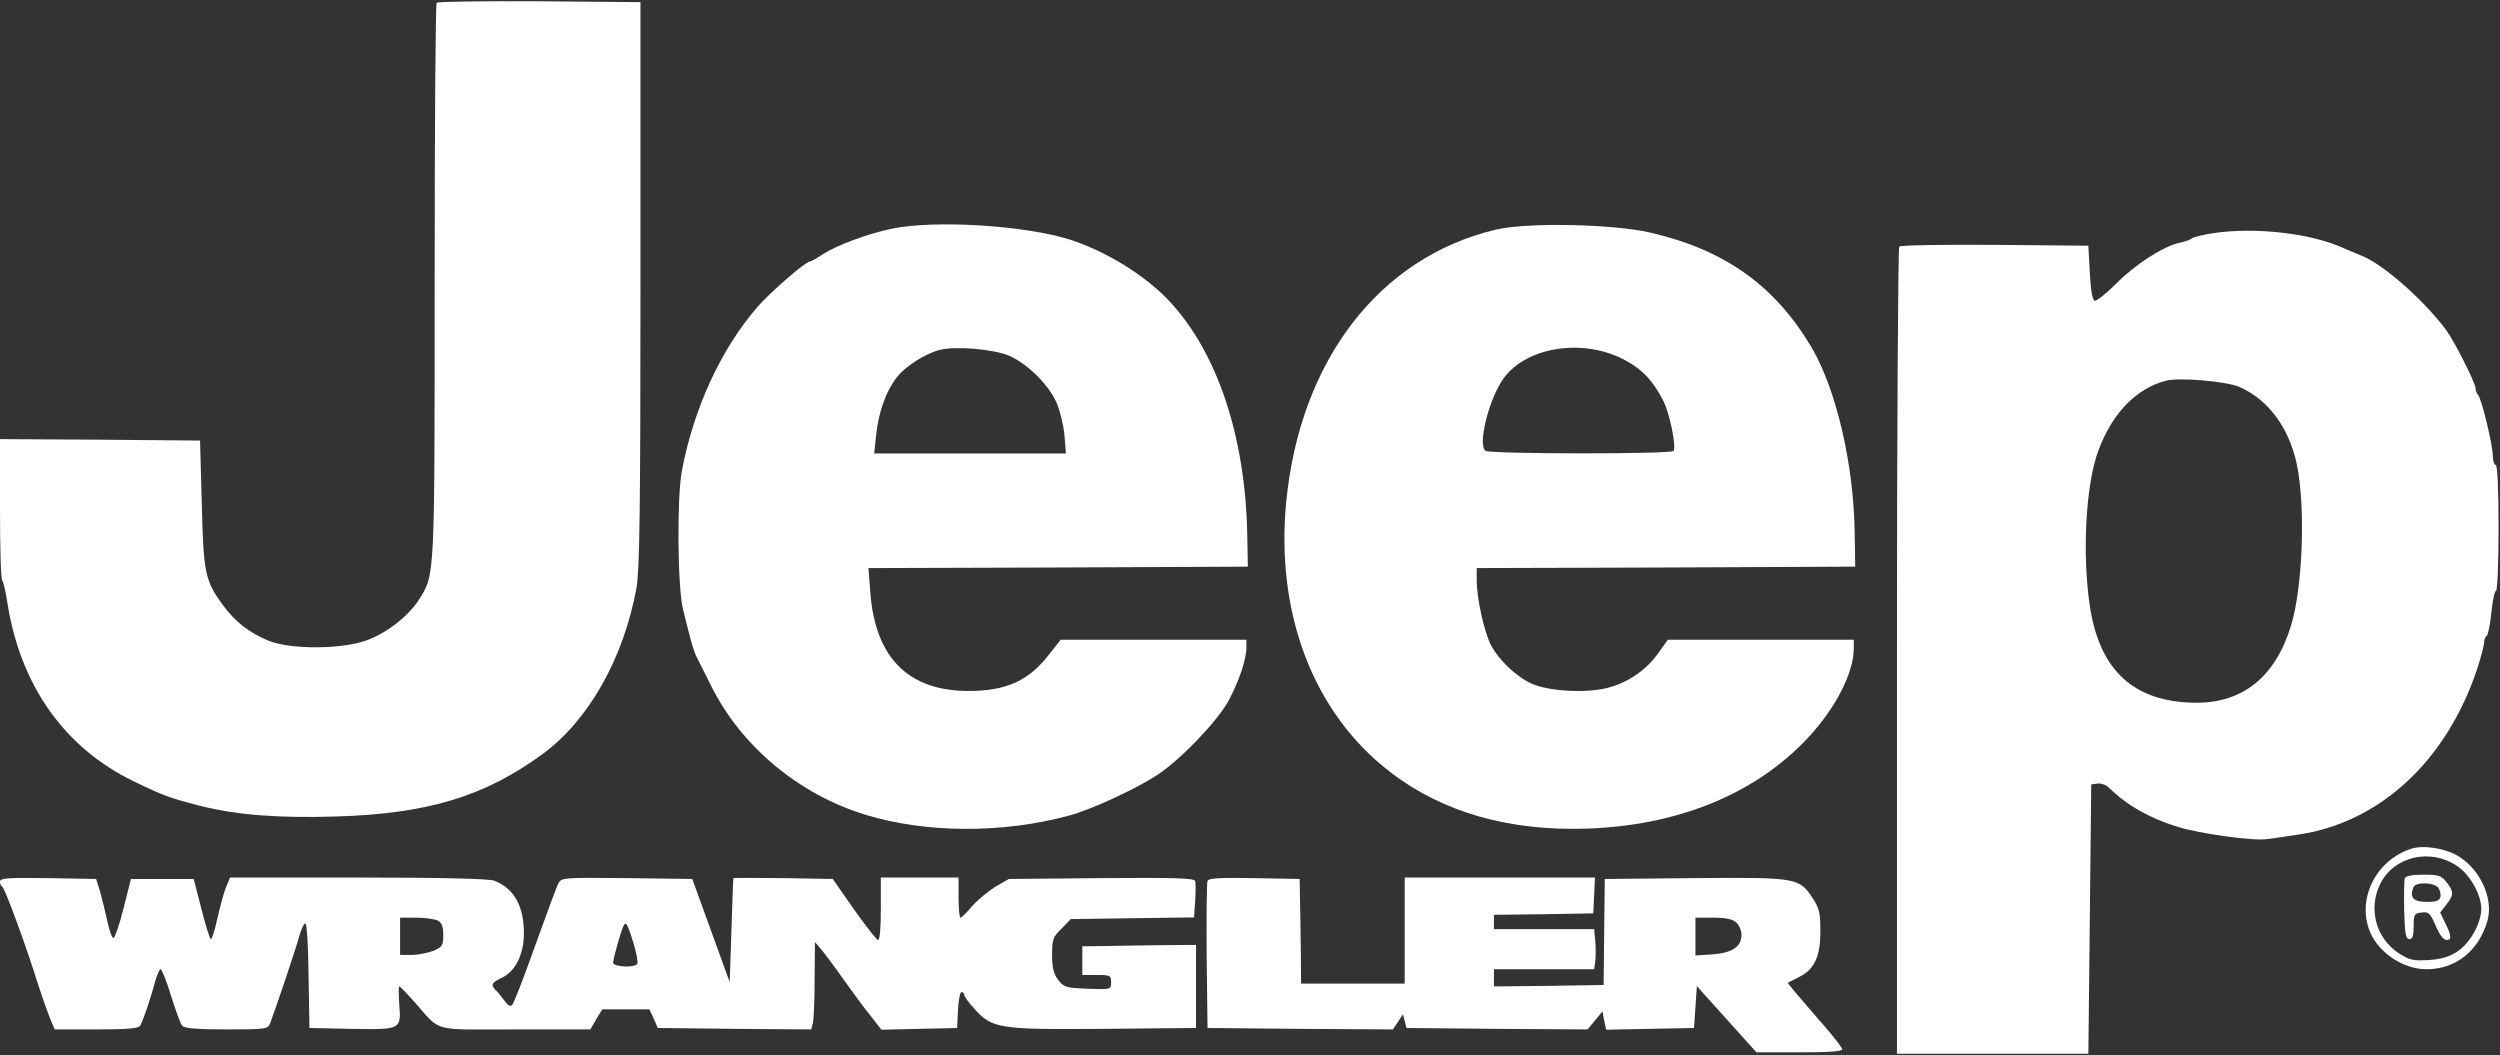 <svg width="154" height="65" viewBox="0 0 154 65" fill="none" xmlns="http://www.w3.org/2000/svg">
<rect x="0" y="0" width="154" height="65" fill="#333333" stroke="none"/>
<g id="Jeep-Wrangler-Logo 1" clip-path="url(#clip0_3686_19256)">
<g id="Group">
<path id="Vector" d="M26.899 0.168C26.828 0.221 26.775 7.934 26.775 17.307C26.775 35.805 26.793 35.364 25.8 36.952C25.161 37.941 23.867 38.965 22.643 39.423C21.136 40.006 17.945 40.024 16.561 39.477C15.373 38.982 14.505 38.329 13.742 37.288C12.625 35.77 12.536 35.311 12.43 31.022L12.323 27.138L6.171 27.085L0 27.05V31.339C0 33.705 0.053 35.699 0.142 35.77C0.213 35.84 0.355 36.476 0.461 37.164C1.259 42.23 3.972 46.06 8.228 48.126C10.16 49.061 10.497 49.167 12.341 49.644C14.629 50.208 17.147 50.403 20.657 50.297C26.314 50.138 29.86 49.061 33.424 46.449C36.261 44.366 38.407 40.571 39.205 36.229C39.4 35.17 39.453 31.48 39.453 17.519V0.132L33.229 0.079C29.807 0.062 26.97 0.097 26.899 0.168Z" fill="white"/>
<path id="Vector_2" d="M54.897 14.095C53.354 14.43 51.528 15.118 50.676 15.666C50.304 15.913 49.967 16.107 49.896 16.107C49.63 16.107 47.467 17.978 46.669 18.896C44.417 21.491 42.733 25.144 42.006 28.992C41.687 30.669 41.74 36.212 42.077 37.553C42.218 38.136 42.431 38.947 42.538 39.371C42.644 39.777 42.804 40.254 42.892 40.43C42.981 40.589 43.371 41.401 43.797 42.23C45.641 45.955 49.205 48.938 53.319 50.191C57.007 51.321 61.723 51.356 65.837 50.244C67.185 49.891 69.933 48.62 71.263 47.755C72.699 46.82 74.987 44.437 75.678 43.166C76.334 41.931 76.778 40.624 76.778 39.883V39.406H71.068H65.341L64.543 40.413C63.426 41.825 62.184 42.442 60.269 42.548C56.138 42.778 53.886 40.695 53.602 36.37L53.496 34.994L65.181 34.958L76.866 34.905L76.831 32.893C76.707 26.839 74.969 21.685 72.025 18.543C70.572 16.989 68.213 15.524 65.979 14.783C63.213 13.883 57.592 13.53 54.897 14.095ZM62.167 21.914C63.319 22.426 64.614 23.715 65.092 24.827C65.305 25.321 65.518 26.221 65.571 26.821L65.66 27.933H59.755H53.85L53.975 26.768C54.117 25.409 54.578 24.085 55.234 23.256C55.73 22.585 56.989 21.791 57.858 21.561C58.851 21.296 61.209 21.508 62.167 21.914Z" fill="white"/>
<path id="Vector_3" d="M92.135 14.147C84.936 15.86 80.06 22.232 79.226 30.969C78.606 37.57 80.751 43.483 85.113 47.137C88.199 49.732 92.171 51.056 96.869 51.056C102.88 51.056 108.005 49.079 111.409 45.407C113.076 43.607 114.193 41.436 114.193 39.953V39.406H108.466H102.739L102.171 40.2C101.462 41.224 100.363 42.001 99.157 42.336C97.827 42.724 95.433 42.601 94.334 42.107C93.376 41.665 92.312 40.642 91.834 39.724C91.426 38.912 90.965 36.847 90.965 35.77V34.993L102.632 34.958L114.282 34.905L114.246 32.716C114.176 28.551 113.112 23.997 111.604 21.419C109.335 17.589 106.249 15.383 101.639 14.324C99.334 13.794 94.068 13.688 92.135 14.147ZM99.919 22.09C101.09 22.673 101.799 23.396 102.455 24.685C102.845 25.426 103.271 27.509 103.093 27.774C102.969 27.986 91.834 27.968 91.514 27.774C91.036 27.474 91.621 24.897 92.49 23.502C93.766 21.455 97.26 20.784 99.919 22.09Z" fill="white"/>
<path id="Vector_4" d="M136.356 14.36C135.736 14.448 135.133 14.607 135.027 14.677C134.938 14.765 134.583 14.889 134.246 14.96C133.271 15.171 131.551 16.266 130.363 17.466C129.743 18.084 129.14 18.56 129.033 18.525C128.891 18.49 128.785 17.837 128.732 16.795L128.643 15.136L122.898 15.083C119.724 15.066 117.082 15.101 116.993 15.189C116.922 15.26 116.852 26.486 116.852 40.112V64.912H122.738H128.643L128.732 56.616L128.82 48.32L129.211 48.267C129.423 48.232 129.743 48.355 129.92 48.532C131.019 49.609 132.42 50.403 134.14 50.932C135.488 51.356 138.839 51.815 139.637 51.691C140.027 51.639 140.914 51.515 141.587 51.409C146.605 50.668 150.719 46.855 152.599 41.189C152.829 40.483 153.024 39.742 153.024 39.565C153.024 39.389 153.095 39.212 153.184 39.159C153.273 39.089 153.397 38.453 153.468 37.73C153.538 37.006 153.663 36.406 153.751 36.406C153.84 36.406 153.911 34.658 153.911 32.522C153.911 30.051 153.84 28.639 153.734 28.639C153.645 28.639 153.556 28.392 153.556 28.074C153.556 27.404 152.865 24.562 152.652 24.332C152.563 24.226 152.492 24.05 152.492 23.909C152.492 23.591 151.162 20.961 150.666 20.308C149.265 18.437 146.747 16.23 145.435 15.736C145.169 15.63 144.726 15.436 144.424 15.313C142.438 14.377 138.945 13.971 136.356 14.36ZM137.952 23.838C139.725 24.615 141.002 26.345 141.481 28.586C142.031 31.216 141.853 36.176 141.126 38.541C140.169 41.683 138.165 43.307 135.257 43.29C131.463 43.254 129.335 41.33 128.732 37.324C128.253 34.093 128.484 29.875 129.246 27.792C130.097 25.462 131.587 23.926 133.431 23.45C134.246 23.238 137.154 23.485 137.952 23.838Z" fill="white"/>
<path id="Vector_5" d="M148.556 52.274C146.34 52.98 145.152 55.398 146.003 57.428C146.553 58.717 148.06 59.705 149.478 59.705C151.269 59.705 152.688 58.575 153.22 56.74C153.645 55.31 152.706 53.386 151.234 52.627C150.418 52.221 149.23 52.062 148.556 52.274ZM151.34 53.333C152.138 53.863 152.83 55.063 152.847 55.963C152.847 56.863 152.174 58.081 151.376 58.611C150.861 58.946 150.4 59.087 149.585 59.14C148.645 59.193 148.414 59.14 147.758 58.717C146.34 57.781 145.861 55.945 146.641 54.41C147.492 52.751 149.709 52.239 151.34 53.333Z" fill="white"/>
<path id="Vector_6" d="M148.132 54.109C148.097 54.233 148.079 55.133 148.097 56.104C148.132 57.516 148.203 57.851 148.416 57.851C148.611 57.851 148.682 57.639 148.682 57.057C148.682 56.316 148.717 56.263 149.178 56.21C149.604 56.157 149.693 56.245 149.994 56.934C150.349 57.763 150.615 58.028 150.898 57.851C150.987 57.798 150.916 57.428 150.686 56.986L150.313 56.21L150.686 55.733C151.164 55.133 151.164 54.921 150.703 54.339C150.384 53.933 150.207 53.88 149.285 53.88C148.576 53.88 148.203 53.95 148.132 54.109ZM150.189 54.674C150.296 54.815 150.366 55.062 150.331 55.239C150.278 55.486 150.1 55.557 149.48 55.557C148.664 55.557 148.416 55.292 148.664 54.657C148.788 54.321 149.905 54.339 150.189 54.674Z" fill="white"/>
<path id="Vector_7" d="M0 54.304C0 54.445 0.071 54.587 0.142 54.622C0.284 54.675 1.614 58.276 2.358 60.676C2.607 61.453 2.943 62.388 3.085 62.741L3.369 63.412H5.94C7.784 63.412 8.529 63.359 8.635 63.183C8.795 62.918 9.291 61.488 9.557 60.447C9.682 60.041 9.823 59.705 9.894 59.705C9.965 59.705 10.267 60.447 10.533 61.329C10.816 62.229 11.118 63.077 11.224 63.183C11.348 63.341 12.111 63.412 13.937 63.412C16.42 63.412 16.508 63.394 16.65 63.006C16.934 62.282 18.299 58.223 18.477 57.534C18.583 57.181 18.725 56.881 18.813 56.881C18.902 56.881 18.991 58.328 19.008 60.094L19.062 63.324L21.615 63.377C24.7 63.43 24.718 63.43 24.594 61.876C24.558 61.259 24.541 60.764 24.594 60.764C24.647 60.764 25.055 61.188 25.498 61.682C27.218 63.624 26.491 63.412 31.74 63.412H36.368L36.722 62.794L37.095 62.176H38.549H40.003L40.269 62.741L40.517 63.324L45.234 63.377L49.968 63.412L50.074 63.024C50.128 62.794 50.181 61.576 50.181 60.323L50.199 58.029L50.589 58.487C50.801 58.734 51.422 59.564 51.954 60.323C52.486 61.064 53.231 62.088 53.621 62.565L54.294 63.43L56.635 63.377L58.958 63.324L59.011 62.212C59.047 61.612 59.135 61.117 59.224 61.117C59.33 61.117 59.401 61.188 59.401 61.294C59.401 61.382 59.685 61.788 60.04 62.159C61.121 63.359 61.529 63.43 68.019 63.377L73.675 63.324V60.764V58.205L71.547 58.223C70.377 58.24 68.799 58.258 68.054 58.276L66.671 58.293V59.176V60.058H67.558C68.391 60.058 68.444 60.094 68.444 60.5C68.444 60.959 68.444 60.959 67.008 60.906C65.643 60.853 65.536 60.817 65.182 60.358C64.898 59.988 64.809 59.599 64.809 58.805C64.809 57.87 64.863 57.711 65.395 57.199L65.962 56.616L69.757 56.563L73.551 56.511L73.622 55.504C73.658 54.957 73.658 54.392 73.622 54.269C73.551 54.092 72.399 54.057 67.842 54.092L62.15 54.145L61.316 54.622C60.873 54.904 60.217 55.434 59.88 55.822C59.561 56.21 59.224 56.528 59.171 56.528C59.1 56.528 59.047 55.963 59.047 55.293V54.057H56.653H54.259V56.016C54.259 57.27 54.188 57.94 54.082 57.905C53.975 57.87 53.319 57.022 52.592 55.999L51.298 54.145L48.266 54.092C46.581 54.075 45.198 54.075 45.18 54.092C45.163 54.128 45.109 55.575 45.056 57.322L44.95 60.5L43.797 57.322L42.645 54.145L38.62 54.092C34.719 54.057 34.595 54.057 34.4 54.41C34.293 54.604 33.655 56.334 32.963 58.258C32.289 60.164 31.651 61.806 31.545 61.912C31.438 62.018 31.279 61.929 31.119 61.7C30.96 61.488 30.729 61.188 30.587 61.047C30.197 60.676 30.268 60.535 30.906 60.235C31.74 59.846 32.272 58.805 32.272 57.481C32.272 55.804 31.651 54.71 30.445 54.251C30.108 54.128 27.218 54.057 22.058 54.057H14.168L13.937 54.622C13.795 54.94 13.565 55.822 13.387 56.581C13.228 57.34 13.033 57.923 12.98 57.852C12.909 57.781 12.643 56.934 12.395 55.946L11.933 54.145H10.001H8.068L7.607 55.963C7.359 56.952 7.075 57.781 6.986 57.781C6.898 57.781 6.738 57.322 6.614 56.758C6.49 56.193 6.295 55.381 6.171 54.94L5.922 54.145L2.961 54.092C0.479 54.057 0 54.092 0 54.304ZM26.97 56.705C27.218 56.846 27.307 57.075 27.307 57.605C27.307 58.24 27.254 58.328 26.686 58.576C26.349 58.699 25.747 58.823 25.356 58.823H24.647V57.675V56.528H25.64C26.172 56.528 26.775 56.616 26.97 56.705ZM39.01 58.046C39.205 58.682 39.311 59.282 39.258 59.37C39.098 59.635 37.769 59.564 37.769 59.299C37.769 59.052 38.283 57.234 38.425 57.005C38.566 56.758 38.637 56.881 39.01 58.046Z" fill="white"/>
<path id="Vector_8" d="M74.384 54.269C74.331 54.41 74.313 56.493 74.331 58.911L74.384 63.324L80.094 63.377L85.803 63.412L86.123 62.936L86.424 62.477L86.53 62.9L86.637 63.324L92.204 63.377L97.79 63.412L98.251 62.865L98.712 62.3L98.818 62.865L98.942 63.43L101.638 63.377L104.351 63.324L104.439 62.035L104.528 60.747L106.354 62.777L108.198 64.824H110.84C112.631 64.824 113.483 64.771 113.483 64.63C113.483 64.524 112.72 63.571 111.78 62.512C110.84 61.435 110.096 60.553 110.131 60.535C110.167 60.517 110.504 60.358 110.858 60.164C111.78 59.705 112.153 58.876 112.135 57.305C112.135 56.228 112.064 55.928 111.638 55.293C110.823 54.075 110.681 54.039 104.386 54.092L98.854 54.145L98.818 57.411L98.783 60.676L95.414 60.729L92.027 60.764V60.235V59.705H95.112H98.198L98.269 59.211C98.304 58.946 98.304 58.382 98.269 57.976L98.198 57.234H95.112H92.027V56.793V56.352L95.095 56.316L98.145 56.264L98.198 55.151L98.251 54.057H92.382H86.53V57.322V60.588H83.339H80.147L80.129 58.417C80.111 57.234 80.094 55.787 80.076 55.204L80.058 54.145L77.257 54.092C75.093 54.057 74.437 54.092 74.384 54.269ZM106.957 56.828C107.135 56.987 107.276 57.322 107.276 57.587C107.276 58.311 106.709 58.699 105.503 58.788L104.439 58.858V57.693V56.528H105.539C106.301 56.528 106.727 56.617 106.957 56.828Z" fill="white"/>
</g>
</g>
<defs>
<clipPath id="clip0_3686_19256">
<rect width="154" height="65" fill="white"/>
</clipPath>
</defs>
</svg>

